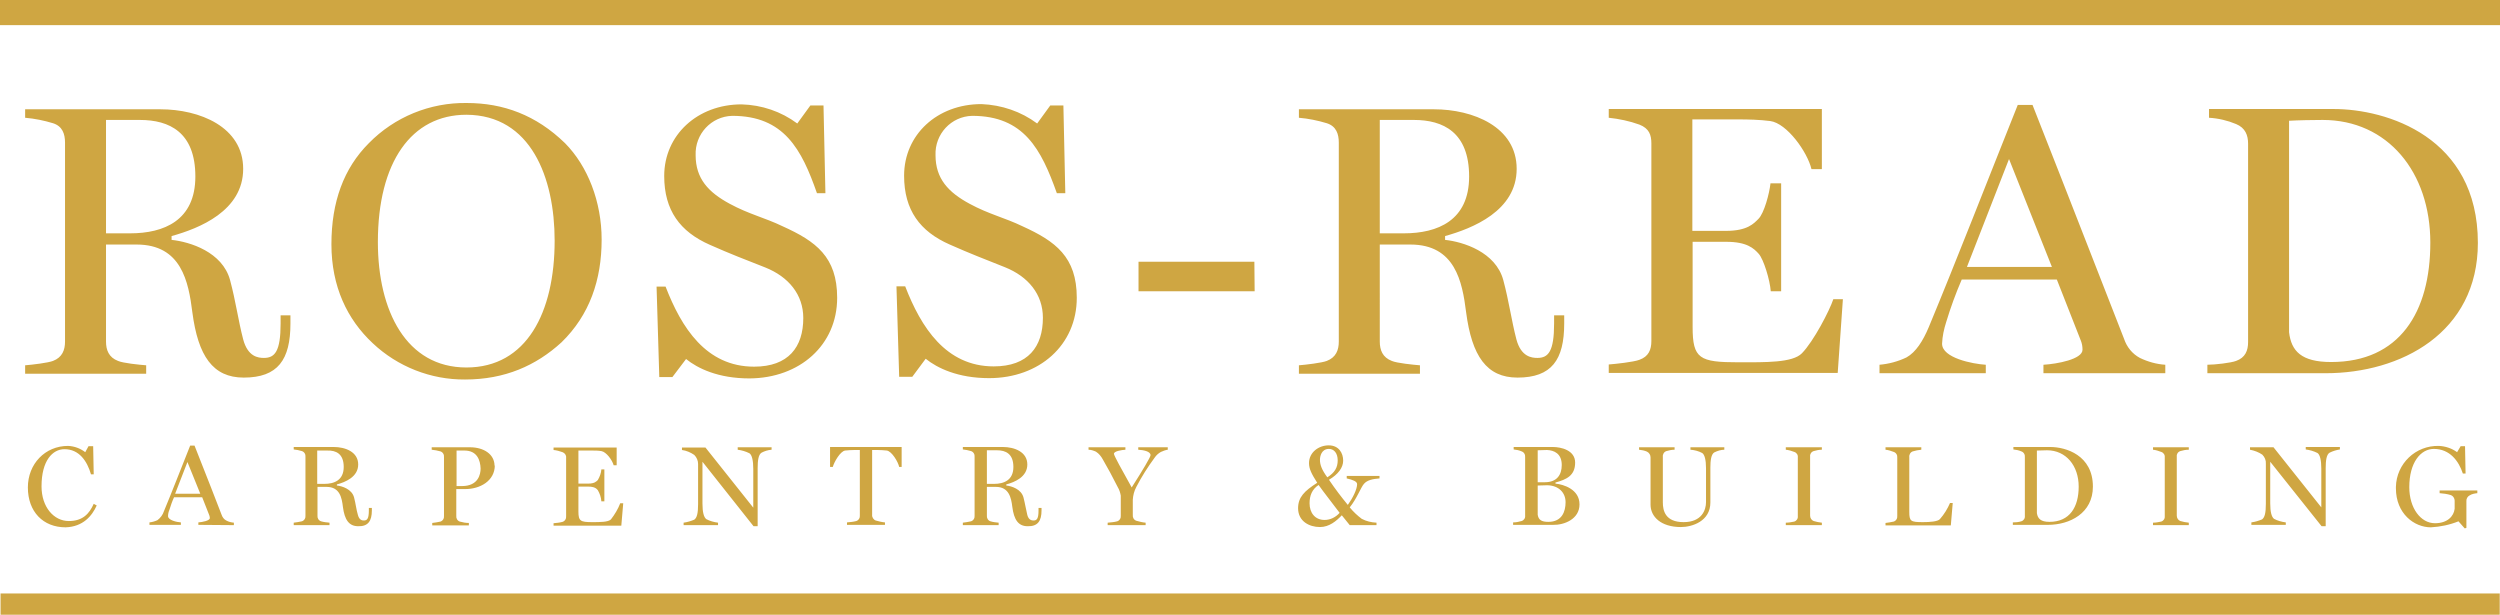 <?xml version="1.0" encoding="utf-8"?>
<!-- Generator: Adobe Illustrator 24.0.1, SVG Export Plug-In . SVG Version: 6.00 Build 0)  -->
<svg version="1.1" id="Layer_1" xmlns="http://www.w3.org/2000/svg" xmlns:xlink="http://www.w3.org/1999/xlink" x="0px" y="0px"
	 viewBox="0 0 915 225" style="enable-background:new 0 0 915 225;" xml:space="preserve">
<style type="text/css">
	.st0{fill:#CFA642;}
</style>
<title>Ross-Read Logo</title>
<path class="st0" d="M889.5,88.8c0,25.5-11.3,43.7-36.3,43.7c-10.9,0-14.6-4-15.4-10.9V44.2c3.1-0.2,9.1-0.3,12.3-0.3
	C873.9,43.9,889.5,63,889.5,88.8 M906.9,88.9c0-38.8-33.4-49-52.8-49h-45.6v3.2c3.4,0.2,6.8,1,9.9,2.3c3.4,1.4,4.4,4.1,4.4,7.2v72.6
	c0,3.1-1,5.7-4.4,6.9c-1.8,0.7-7.7,1.4-10.5,1.4v3.1h43.3C878.6,136.6,906.9,121.9,906.9,88.9 M751,97.7h-31.1l15.4-39.5L751,97.7z
	 M792.5,136.6v-3.1c-3.2-0.2-6.4-1.1-9.3-2.5c-2.8-1.5-4.8-4-5.8-7c-5.2-13.2-19.1-49.1-33.5-85.6h-5.4
	c-10.8,27-22.5,57.1-32.6,81.4c-2.1,5-4.7,9.1-8.1,11c-3.1,1.5-6.5,2.4-9.9,2.7v3.1h38.9v-3.1c-4.9-0.3-16-2.5-16-7.7
	c0.1-2.7,0.7-5.4,1.5-7.9c1.6-5.3,3.5-10.5,5.7-15.6h34.8l8.8,22.4c0.4,1,0.6,2.1,0.6,3.3c0,3.5-9.3,5.2-14.3,5.5v3.1L792.5,136.6z
	 M674.5,109.5h-3.5c-1.4,4.2-7.2,15.4-11.5,19.8c-3.4,3.5-13.3,3.3-23.2,3.3c-14.3,0-16.8-1.3-16.8-12.9V88.5h12.3
	c7.6,0,10.1,2.4,11.9,4.4c1.8,2,4.1,9.6,4.4,13.7h3.8V67.1H648c-0.4,3.7-2.3,10.9-4.4,13c-1.7,1.7-4,4.4-11.9,4.4h-12.3V43.7h16.7
	c3.9,0,7.9,0.1,11.8,0.6c6.1,0.8,13.6,11.3,15.1,17.6h3.8V39.9h-78v3.2c3.8,0.4,7.6,1.2,11.2,2.5c3.6,1.4,4.4,3.8,4.4,6.9v72.3
	c0,3.2-1,5.7-4.4,6.9c-2.1,0.8-8.6,1.5-11.2,1.7v3.1h83.8L674.5,109.5z M537.7,64.6c0,16.1-11.5,20.8-23.9,20.8H505V43.9h12.5
	C528.2,43.9,537.7,48.4,537.7,64.6 M572.5,118.4v-3h-3.7v3c0,10.2-2.1,12.6-6.1,12.6c-2.1,0-6-0.4-7.7-6.8
	c-1.8-6.9-2.7-13.9-4.8-21.7c-2.8-10.3-14.7-14-21.3-14.7v-1.4c10-2.8,26.2-9.2,26.2-24.6s-16-21.8-30.3-21.8h-49.4v3.1
	c3.5,0.3,6.9,1,10.2,2c3.5,1.1,4.4,4,4.4,7.1v72.8c0,3.1-1,5.8-4.4,7.1c-1.8,0.7-7.6,1.4-10.2,1.6v3.1h44.3v-3.1
	c-2.5-0.2-8.5-0.8-10.3-1.6c-3.4-1.3-4.4-4-4.4-7.1V89.5h11.2c16.4,0,19,13.6,20.4,24.8c2.1,16,7.5,23.9,18.8,23.9
	C567.9,138.2,572.5,131.7,572.5,118.4 M459.1,95.8h-42.4v10.8h42.5L459.1,95.8z M394.1,109c0-15-7.8-20.7-19.9-26.2
	c-6.4-3.1-12.3-4.4-19.3-8.2c-7.8-4.2-12.5-9.2-12.5-17.8c-0.3-7.7,5.7-14.2,13.4-14.4c0,0,0,0,0,0c19,0,25.3,12.3,31,28.3h3.1
	l-0.7-32.1h-4.8l-4.8,6.6c-5.9-4.4-13-6.8-20.4-7.1c-16.2,0-28.3,11.2-28.3,26.2c0,12.6,5.8,20.4,16.7,25.2
	c7.9,3.5,12.2,5.1,20.2,8.3c8.5,3.4,13.9,9.9,13.9,18.5c0,10.6-5.4,17.8-18,17.8c-17.5,0-26.6-14.3-32.4-29.3h-3.2l1,33.1h4.8
	l4.9-6.6c4.2,3.4,11.8,7.1,23.2,7.1C380.4,138.4,394.1,126.3,394.1,109 M306.4,109c0-15-7.8-20.7-20-26.2
	c-6.4-3.1-12.3-4.4-19.3-8.2c-7.8-4.2-12.5-9.2-12.5-17.8c-0.3-7.7,5.7-14.2,13.4-14.4c0,0,0,0,0,0c19,0,25.4,12.3,31,28.3h3.1
	l-0.7-32.1h-4.8l-4.8,6.6c-5.9-4.4-13-6.8-20.4-7c-16.1,0-28.3,11.2-28.3,26.2c0,12.6,5.8,20.4,16.7,25.2c7.9,3.5,12.2,5.1,20.3,8.3
	c8.5,3.4,13.9,9.9,13.9,18.5c0,10.6-5.4,17.8-18,17.8c-17.6,0-26.6-14.3-32.4-29.3h-3.3l1,33.1h4.8l5-6.6c4.2,3.4,11.7,7.1,23.2,7.1
	C292.7,138.4,306.4,126.3,306.4,109 M203,88.1c0,26.3-10.3,46.4-32.3,46.4s-32.4-20.7-32.4-45.9c0-29.3,12.3-46.6,32.4-46.6
	C194.3,42.1,203,65,203,88.1 M220.2,87.7c0-13.9-5.1-26.9-13.4-35.3c-10.6-10.3-22.6-14.7-36-14.7c-13.4-0.2-26.4,5.1-35.8,14.7
	c-9.2,9.2-13.7,21.5-13.7,37s5.8,27.5,15.1,36.2c9.1,8.6,21.3,13.4,33.8,13.3c14.6,0,26-5.1,35.3-13.6
	C215.8,115.3,220.2,102.4,220.2,87.7 M71.5,64.6c0,16.1-11.5,20.8-23.9,20.8h-8.8V43.9h12.4C62,43.9,71.5,48.4,71.5,64.6
	 M106.3,118.4v-3h-3.6v3c0,10.2-2.1,12.6-6.1,12.6c-2.1,0-5.9-0.4-7.6-6.8c-1.8-6.9-2.7-13.9-4.8-21.7c-2.8-10.3-14.7-14-21.4-14.7
	v-1.4c10.1-2.8,26.2-9.2,26.2-24.6s-16-21.8-30.3-21.8H9.2v3.1c3.5,0.3,6.9,1,10.2,2c3.5,1.1,4.4,4,4.4,7.1v72.8
	c0,3.1-1,5.8-4.4,7.1c-1.8,0.7-7.6,1.4-10.2,1.6v3.1h44.3v-3.1c-2.6-0.2-8.5-0.8-10.3-1.6c-3.4-1.3-4.4-4-4.4-7.1V89.5H50
	c16.4,0,19,13.6,20.4,24.8c2.1,16,7.5,23.9,18.8,23.9C101.7,138.2,106.3,131.7,106.3,118.4"/>
<path class="st0" d="M906.7,180.5v-1h-13.8v1c1.4,0.1,2.8,0.3,4.1,0.7c1,0.4,1.5,1.4,1.4,2.5v2.5c-0.3,2.7-2.6,5.3-7.2,5.3
	c-5.2,0-9.4-5.5-9.4-13.2c0-9.1,4.2-14,9-14c5.8,0,9.1,4.4,10.6,9h1l-0.2-10h-1.6l-1.3,2.2c-1.9-1.4-4.3-2.2-6.7-2.3
	c-8.5-0.2-15.5,6.5-15.7,15c0,0.2,0,0.3,0,0.5c0,9.3,6.7,14.3,12.8,14.3c3.5-0.2,6.9-0.9,10.1-2.2l2.3,2.6l0.6-0.2v-9.7
	c-0.1-0.9,0.4-1.8,1.2-2.2C904.7,180.8,905.7,180.6,906.7,180.5 M856.4,164.5v-0.9h-12.5v0.9c1.5,0.2,2.9,0.6,4.3,1.3
	c0.9,0.6,1.4,2.6,1.4,5.7v14.2l-17.5-22h-8.6v0.9c1.6,0.3,3.2,0.9,4.5,1.8c0.9,0.9,1.4,2.1,1.3,3.3v14.7c0,3.3-0.4,5-1.4,5.7
	c-1.2,0.5-2.5,0.9-3.9,1.1v0.9h12.6v-0.9c-1.5-0.2-3-0.6-4.3-1.3c-0.9-0.7-1.4-2.5-1.4-5.7v-15.2l18.8,23.6h1.5v-21.3
	c0-2.8,0.3-4.9,1.4-5.6C853.8,165.1,855.1,164.7,856.4,164.5 M801.1,192.2v-0.9c-1-0.1-2.1-0.3-3.1-0.6c-0.8-0.3-1.3-1.1-1.3-2
	v-21.6c-0.1-0.9,0.4-1.7,1.3-2c1-0.3,2-0.5,3.1-0.5v-0.9h-13.1v0.9c1,0.1,2,0.4,3,0.8c0.9,0.3,1.4,1.1,1.3,2v21.5
	c0.1,0.9-0.4,1.7-1.3,2c-1,0.2-2,0.4-3,0.4v0.9L801.1,192.2z M760.8,178.1c0,7.5-3.3,12.9-10.7,12.9c-3.2,0-4.3-1.2-4.6-3.2v-22.9
	c0.9,0,2.7-0.1,3.7-0.1C756.2,164.8,760.8,170.5,760.8,178.1 M766,178.1c0-11.5-9.9-14.5-15.6-14.5h-13.5v0.9c1,0.1,2,0.3,2.9,0.7
	c0.9,0.3,1.4,1.2,1.3,2.1v21.5c0.1,0.9-0.4,1.7-1.3,2c-1,0.3-2.1,0.4-3.1,0.4v0.9h12.8C757.6,192.1,766,187.8,766,178.1
	 M714.7,184.1h-1c-0.9,2.1-2.1,4.1-3.7,5.9c-0.8,0.9-3.7,1.1-6.2,1.1c-4.5,0-5-0.3-5-3.8v-20c-0.1-0.9,0.4-1.8,1.3-2.1
	c1-0.3,2-0.5,3.1-0.6v-0.9h-13.1v0.9c1,0.1,2,0.4,3,0.8c0.9,0.3,1.4,1.2,1.3,2.1v21.3c0.1,0.9-0.4,1.8-1.3,2.1c-1,0.2-2,0.4-3,0.5
	v0.9h23.9L714.7,184.1z M666.8,192.2v-0.9c-1-0.1-2-0.3-3-0.6c-0.8-0.3-1.3-1.1-1.3-2v-21.6c-0.1-0.9,0.4-1.7,1.3-2
	c1-0.3,2-0.5,3-0.5v-0.9h-13.2v0.9c1,0.1,2.1,0.4,3.1,0.8c0.9,0.3,1.4,1.1,1.3,2v21.5c0.1,0.9-0.4,1.7-1.3,2c-1,0.2-2,0.4-3.1,0.4
	v0.9L666.8,192.2z M631.1,164.6v-0.9h-12.4v0.9c1.5,0.1,3,0.5,4.3,1.2c0.9,0.6,1.4,2.5,1.4,5.6v12.4c0,2.8-1.5,7.3-8.2,7.3
	s-7.6-4.2-7.6-7.2v-16.7c-0.1-0.9,0.4-1.8,1.3-2.1c1-0.3,2-0.5,3-0.5v-0.9h-13v0.9c1,0.1,2,0.3,2.9,0.7c0.8,0.4,1.3,1.2,1.3,2.1
	v17.3c0,4.4,3.8,8.2,11.1,8.2c4.1,0,10.8-2.1,10.8-9v-12.8c0-2.6,0.3-4.8,1.4-5.5C628.6,165,629.9,164.6,631.1,164.6 M573,183.8
	c0,3.4-1.3,7.2-6.3,7.2c-2.5,0-3.6-0.7-3.9-2.6v-10.7c0.7,0,2.8-0.1,3.5-0.1C570.6,177.7,573,180.4,573,183.8 M571.6,170.2
	c0,3.5-1.7,6.3-6.2,6.3h-2.6v-11.7c1,0,2.7-0.1,3.4-0.1C568.8,164.8,571.6,166,571.6,170.2 M578.1,184.6c0-5.5-5.8-7.3-8.8-7.6v-0.4
	c4-1.1,7.2-2.5,7.2-7.3c0-4.5-5.1-5.7-8.2-5.7h-14.3v0.9c1,0.1,2,0.3,2.9,0.7c0.9,0.3,1.4,1.2,1.3,2.1v21.4c0.1,0.9-0.4,1.7-1.3,2
	c-1,0.3-2.1,0.5-3.1,0.5v0.9h14.6C572.5,192.2,578.1,190,578.1,184.6 M490.3,187.7c-1.4,1.6-3.4,2.6-5.5,2.6c-3.5,0-5.5-2.6-5.5-6.1
	c0-2.8,0.9-5.1,3.3-6.7C484.5,180.2,488,184.6,490.3,187.7 M489.6,168.5c0,2.6-1.1,4.5-3.8,6.2c-2-2.7-2.7-4.6-2.7-6.4
	c0-1.2,0.5-4,3.3-4C488.2,164.3,489.6,165.8,489.6,168.5 M504.9,175.1v-0.9h-12v0.9c2.2,0.5,3.8,1.1,3.8,2.1c0,1.9-1.6,5.1-3.4,7.6
	c-2.6-3.2-4.3-5.4-6.9-9.2c3.4-2,5.2-4.5,5.2-7c0-2.8-1.6-5.6-5.3-5.6s-7.2,2.6-7.2,6.5c0,2.1,0.9,3.9,3,7.2c-4.7,3-7,5.3-7,9.3
	c0,4.8,4.1,6.9,8,6.9c3.4,0,6-2.2,8-4.3l2.9,3.6h9.8v-0.9c-1.9-0.1-3.7-0.5-5.4-1.4c-1.6-1.2-3.1-2.6-4.4-4.2c2.6-3.2,4-7.2,5.2-8.6
	S502.4,175.3,504.9,175.1 M427.4,164.6v-0.9h-10.8v0.9c1.9,0.1,4.5,0.6,4.5,2c0,0.7-3,5.7-6.9,11.8c-3.7-6.6-6.5-11.7-6.5-12.3
	c0-1,2.8-1.4,4.2-1.5v-0.9h-13.5v0.9c0.9,0,1.8,0.3,2.7,0.7c1.1,0.7,1.9,1.7,2.5,2.8c1.8,3.1,3.6,6.4,5.5,10.2c0.6,1,0.9,2,1.1,3.1
	v7.3c0.1,0.9-0.4,1.8-1.3,2.1c-1.1,0.3-2.3,0.4-3.5,0.5v0.9h13.9v-0.9c-1.2-0.1-2.3-0.4-3.4-0.7c-0.9-0.3-1.4-1.2-1.3-2.1v-5.6
	c0.1-1.6,0.5-3.2,1.3-4.7c1.9-3.7,4.2-7.3,6.7-10.7c0.6-0.9,1.4-1.6,2.3-2.1C425.8,165,426.6,164.7,427.4,164.6 M370.9,170.9
	c0,4.8-3.4,6.2-7.1,6.2h-2.6v-12.3h3.7C368.1,164.8,370.9,166.1,370.9,170.9 M381.2,186.8v-0.9h-1.1v0.9c0,3-0.6,3.7-1.8,3.7
	c-0.6,0-1.8-0.1-2.3-2c-0.5-2-0.8-4.1-1.4-6.4c-0.8-3.1-4.4-4.2-6.3-4.4v-0.4c3-0.8,7.7-2.7,7.7-7.3s-4.7-6.4-9-6.4h-14.6v0.9
	c1,0.1,2,0.3,3,0.6c0.9,0.3,1.4,1.2,1.3,2.1v21.5c0.1,0.9-0.4,1.8-1.3,2.1c-1,0.2-2,0.4-3,0.5v0.9h13.1v-0.9c-1-0.1-2-0.2-3-0.5
	c-0.9-0.3-1.4-1.2-1.3-2.1v-10.5h3.3c4.8,0,5.6,4,6,7.3c0.6,4.7,2.2,7.1,5.6,7.1C379.8,192.7,381.2,190.7,381.2,186.8 M330,170.9
	v-7.3h-26.2v7.3h1c0.5-1.8,2.7-5.7,4.5-6c1.1-0.1,2.3-0.2,3.4-0.2h2v23.9c0.1,0.9-0.4,1.8-1.3,2.1c-1.1,0.3-2.3,0.4-3.4,0.5v0.9
	h13.9v-0.9c-1.2-0.1-2.3-0.4-3.4-0.7c-0.8-0.3-1.4-1.2-1.3-2.1v-23.7h2c1.1,0,2.3,0.1,3.4,0.2c1.8,0.3,4.1,4.1,4.5,6L330,170.9z
	 M282.4,164.6v-0.9H270v0.9c1.5,0.2,2.9,0.6,4.3,1.3c0.9,0.6,1.4,2.6,1.4,5.7v14.2l-17.5-22h-8.6v0.9c1.6,0.2,3.2,0.9,4.5,1.8
	c0.9,0.9,1.4,2.1,1.4,3.3v14.7c0,3.3-0.4,5-1.4,5.7c-1.2,0.5-2.5,0.9-3.9,1.1v0.9h12.6v-0.9c-1.5-0.2-3-0.6-4.3-1.3
	c-0.9-0.7-1.4-2.5-1.4-5.7v-15.3l18.7,23.6h1.5v-21.3c0-2.8,0.3-4.9,1.4-5.6C279.8,165.1,281.1,164.7,282.4,164.6 M228.1,184.2H227
	c-0.8,2.1-2,4.1-3.4,5.9c-1,1-3.9,1-6.9,1c-4.2,0-5-0.4-5-3.8v-9.2h3.6c2.3,0,3,0.7,3.5,1.3c0.7,1.2,1.2,2.6,1.3,4.1h1.1v-11.7h-1.1
	c-0.1,1.4-0.6,2.7-1.3,3.9c-0.5,0.5-1.2,1.3-3.5,1.3h-3.6v-12.1h4.9c1.2,0,2.3,0,3.5,0.2c1.8,0.3,4,3.3,4.5,5.2h1.1v-6.5h-23.1v0.9
	c1.1,0.1,2.2,0.4,3.3,0.8c0.8,0.3,1.4,1.1,1.3,2v21.4c0.1,0.9-0.4,1.8-1.3,2.1c-1.1,0.3-2.2,0.4-3.3,0.5v0.9h24.8L228.1,184.2z
	 M175.9,171.5c0,2-0.8,6.4-6.8,6.4h-2v-13h2.9C174.6,164.9,175.8,168.4,175.9,171.5 M181,170.5c0-4.3-4-6.8-9-6.8h-14v0.9
	c1.1,0.1,2.1,0.3,3.2,0.6c0.9,0.3,1.4,1.2,1.3,2.1v21.5c0.1,0.9-0.4,1.8-1.3,2.1c-1,0.2-2,0.4-3,0.5v0.9h13.4v-0.9
	c-1.1,0-2.2-0.2-3.3-0.5c-0.9-0.3-1.4-1.2-1.3-2.1v-9.8h3.3c5.4,0,10.8-3,10.8-8.7 M125.8,170.9c0,4.8-3.4,6.2-7.1,6.2h-2.6v-12.2
	h3.7C123,164.8,125.8,166.1,125.8,170.9 M136.1,186.8v-0.9H135v0.9c0,3-0.6,3.7-1.8,3.7c-0.6,0-1.7-0.1-2.2-2
	c-0.6-2-0.8-4.1-1.4-6.4c-0.8-3.1-4.4-4.2-6.3-4.4v-0.4c3-0.8,7.8-2.7,7.8-7.3s-4.7-6.4-9-6.4h-14.6v0.9c1,0.1,2,0.3,3,0.6
	c0.9,0.3,1.4,1.2,1.3,2.1v21.5c0.1,0.9-0.4,1.8-1.3,2.1c-1,0.2-2,0.4-3,0.5v0.9h13.1v-0.9c-1-0.1-2.1-0.2-3.1-0.5
	c-0.9-0.3-1.4-1.2-1.3-2.1v-10.5h3.3c4.9,0,5.6,4,6,7.3c0.6,4.7,2.2,7.1,5.6,7.1C134.7,192.7,136.1,190.7,136.1,186.8 M73.3,180.7
	h-9.2l4.5-11.6L73.3,180.7z M85.6,192.2v-0.9c-1-0.1-1.9-0.3-2.8-0.8c-0.8-0.4-1.4-1.2-1.7-2.1c-1.5-3.9-5.6-14.5-9.9-25.3h-1.6
	c-3.2,8-6.6,16.8-9.6,24c-0.4,1.3-1.3,2.5-2.4,3.3c-0.9,0.4-1.9,0.7-2.9,0.8v0.9h11.5v-0.9c-1.5-0.1-4.7-0.8-4.7-2.3
	c0-0.8,0.2-1.6,0.5-2.3c0.5-1.6,1-3.1,1.7-4.6h10.3l2.6,6.6c0.1,0.3,0.2,0.7,0.2,1c0,1-2.8,1.5-4.2,1.6v0.9L85.6,192.2z M35.4,185
	l-1.1-0.6c-1.6,3.6-4,6.3-9.1,6.3c-5.5,0-10-5.1-10-12.7c0-9.5,4.1-13.6,8.4-13.6c5.4,0,8.3,4.4,9.7,9.2h1l-0.2-10.3h-1.7l-1.2,2.2
	c-1.8-1.4-4-2.2-6.3-2.3c-8.4,0-14.7,6.6-14.7,15.2c0,8.9,5.6,14.6,13.8,14.6C30.4,192.8,33.7,188.8,35.4,185"/>
<rect x="0.2" y="217.2" class="st0" width="914.7" height="7.8"/>
<rect class="st0" width="915" height="9.2"/>
</svg>

